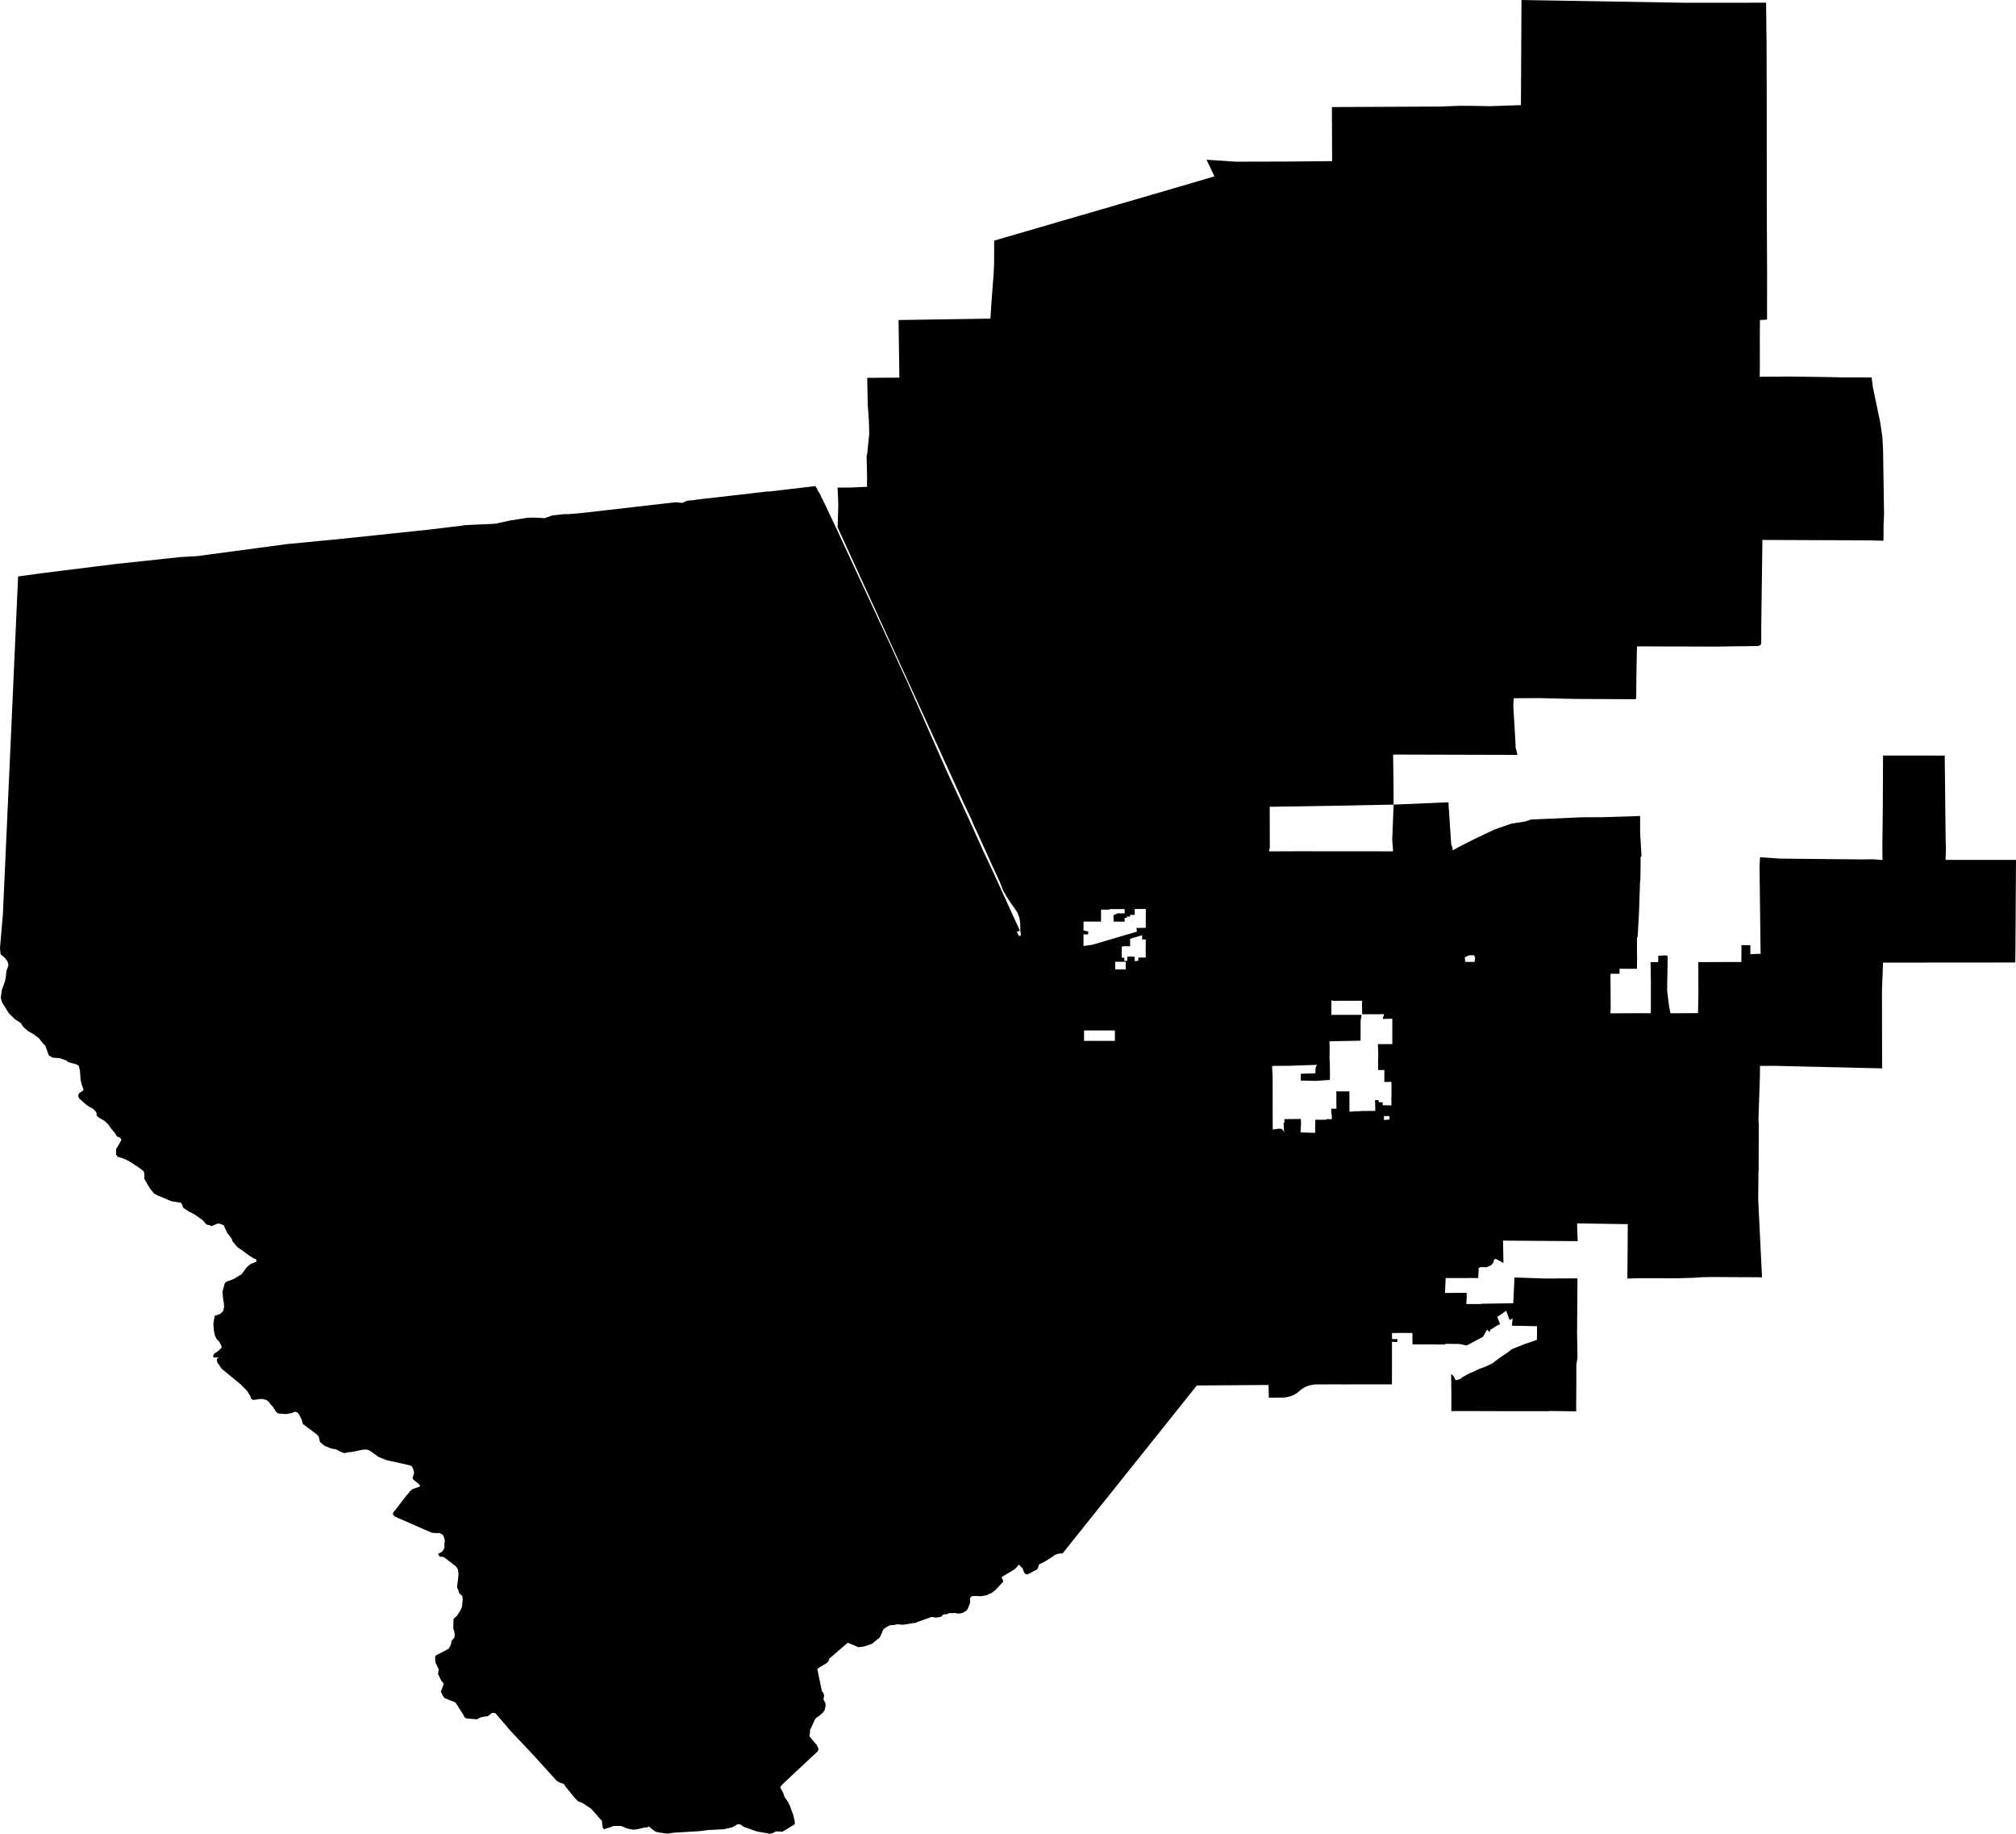 <svg width="1024" height="931.352" class="wof-locality" edtf:cessation="" edtf:inception="" id="wof-%!s(int64=85917181)" mz:is_ceased="-1" mz:is_current="1" mz:is_deprecated="-1" mz:is_superseded="0" mz:is_superseding="0" mz:latitude="31.553581" mz:longitude="-110.370874" mz:max_latitude="31.687232" mz:max_longitude="-110.171347" mz:min_latitude="31.434421" mz:min_longitude="-110.449307" mz:uri="https://data.whosonfirst.org/859/171/81/85917181.geojson" viewBox="0 0 1024.00 931.35" wof:belongsto="102191575,85633793,85688719,102087425" wof:country="US" wof:id="85917181" wof:lastmodified="1652217970" wof:name="Sierra Vista" wof:parent_id="102087425" wof:path="859/171/81/85917181.geojson" wof:placetype="locality" wof:repo="sfomuseum-data-whosonfirst" wof:superseded_by="" wof:supersedes="" xmlns="http://www.w3.org/2000/svg" xmlns:edtf="x-urn:namespaces#edtf" xmlns:mz="x-urn:namespaces#mz" xmlns:wof="x-urn:namespaces#wof"><path d="M0.958 502.694,2.501 498.483,2.944 496.255,3.282 493.145,4.314 490.147,3.791 488.224,2.229 486.212,0.287 484.65,0 481.423,0.862 471.314,1.485 463.979,2.671 437.764,2.851 433.723,5.386 377.664,5.456 376.153,6.812 345.992,6.941 343.097,7.158 338.219,7.652 327.189,8.215 314.605,9.199 292.759,20.641 291.193,30.658 289.941,41.891 288.537,58.767 286.43,91.344 282.948,100.252 282.418,100.433 282.396,119.313 279.869,146.044 276.295,147.282 276.185,174.949 273.499,175.98 273.392,199.046 270.961,217.451 269.023,234.883 266.938,235.701 266.754,240.111 266.518,249.862 266.079,251.487 265.998,259.279 264.315,267.767 262.966,271.41 262.882,276.741 263.132,280.587 261.78,286.603 261.102,288.872 261.099,290.939 260.933,296.568 260.421,307.616 259.15,320.772 257.643,323.001 257.389,329.51 256.645,331.805 256.383,332.807 256.269,336.3 255.867,343.13 255.086,346.681 255.422,348.851 254.324,353.29 253.9,353.777 253.738,375.906 251.218,389.581 249.612,391.073 249.586,409.291 247.442,414.058 246.878,415.144 248.315,415.24 248.905,416.92 251.605,416.828 251.867,417.882 253.756,417.985 253.974,425.463 269.756,431.096 281.987,442.126 305.737,452.445 327.959,458.785 341.925,459.069 342.426,459.628 343.852,460.266 345.016,469.24 365.311,481.511 393.059,485.792 402.276,488.655 408.44,492.648 417.13,499.147 431.586,504.102 442.119,507.001 448.462,518.027 472.629,516.491 473.219,517.633 475.503,518.359 475.072,518.535 474.906,518.528 474.81,518.487 473.624,518.303 473.628,518.263 471.874,518.241 470.003,518.115 468.216,517.994 467.203,517.953 466.875,517.633 465.674,517.228 464.521,516.785 463.526,516.06 462.358,515.356 461.275,513.146 458.254,512.14 456.641,511.414 455.558,510.147 453.377,509.443 452.039,508.242 448.915,508.054 448.444,507.859 447.95,506.603 445.257,503.884 439.348,502.941 437.234,502.414 436.051,502.046 435.237,499.998 430.746,498.369 427.173,496.999 424.133,494.903 419.65,494.14 417.952,493.75 416.983,493.315 415.907,489.425 407.67,488.986 406.708,486.511 401.289,482.517 392.551,469.723 364.556,460.133 343.579,459.503 342.198,452.566 327.06,452.334 326.559,442.608 305.295,431.91 281.898,425.46 267.796,425.478 267.527,425.798 256.704,425.71 253.436,425.607 251.318,425.426 247.612,431.921 247.608,440.31 247.228,440.582 247.063,440.335 246.37,440.431 243.563,440.413 241.562,440.181 231.833,440.534 230.068,441.157 223.883,441.522 220.28,441.345 213.8,440.766 205.485,440.49 191.895,456.825 191.788,456.412 162.53,470.721 162.309,497.787 161.893,503.059 161.812,503.516 154.613,504.691 139.244,504.86 135.464,504.934 133.74,504.945 131.596,504.949 130.586,504.967 126.383,504.971 126.014,504.978 124.474,504.982 122.931,504.986 122.481,504.986 122.198,516.163 118.945,547.223 109.901,596.474 95.563,612.182 90.935,616.854 89.558,613.667 82.845,612.845 81.118,614.864 81.254,627.74 82.112,634.894 82.094,652.474 82.053,676.626 81.829,676.527 54.372,679.146 54.361,710.699 54.21,731.912 54.11,741.015 53.738,745.874 53.727,756.771 53.93,761.365 53.771,772.535 53.392,772.576 45.505,772.701 21.78,772.808 1.422,772.782 0,793.464 0.35,854.437 1.385,873.539 1.396,881.389 1.4,897.061 1.359,897.264 19.58,897.297 19.897,897.352 40.458,897.4 57.268,897.411 104.227,897.573 138.37,897.547 158.164,897.555 162.309,893.941 162.548,893.874 170.248,893.893 186.001,893.834 191.331,909.435 191.243,915.842 191.32,929.303 191.519,935.105 191.656,946.242 191.678,950.678 191.718,951.337 196.854,954.988 214.272,956.119 221.861,956.487 228.919,956.974 260.918,956.734 266.798,956.701 272.858,956.653 274.634,950.077 274.431,895.182 274.214,895.182 274.821,894.607 318.009,894.596 326.74,894.202 327.668,893.02 328.092,870.772 328.387,835.767 328.283,831.77 328.272,831.475 328.527,831.177 343.55,831.092 354.609,830.598 355.114,799.332 354.955,781.583 354.539,768.858 354.628,768.663 358.595,769.86 378.942,769.779 379.402,770.792 383.388,718.546 383.245,707.616 383.215,707.826 398.883,707.848 408.056,707.874 408.638,717.338 408.241,735.773 407.463,735.769 408.565,736.428 418.386,737.132 428.882,737.224 429.088,737.39 429.508,737.618 430.26,737.769 431.026,737.839 431.8,737.839 431.925,740.3 430.518,748.493 426.336,759.129 421.263,767.587 418.327,774.841 417.167,777.645 416.213,803.322 415.078,814.356 415.019,833.078 414.422,833.078 422.895,833.792 435.042,833.302 435.034,833.324 437.58,833.221 446.23,833.033 448.175,832.473 464.233,831.843 475.58,831.733 475.702,831.626 475.89,831.556 476.096,831.516 476.31,831.493 476.534,831.471 482.889,831.497 484.724,831.519 486.282,831.534 487.262,831.464 488.644,831.508 488.706,831.464 490.603,831.457 492.003,822.63 491.996,822.63 494.56,818.017 494.56,818.051 500.403,818.117 511.374,817.984 514.63,831.549 514.571,838.519 514.59,838.519 514.019,838.534 505.84,838.548 498.553,838.482 494.752,838.368 488.655,840.737 488.658,841.087 488.658,842.195 488.662,842.276 487.789,842.306 485.346,843.164 485.372,845.629 485.203,846.933 485.332,847.018 485.936,847.014 488.666,847.025 488.894,846.97 493.315,846.863 497.736,846.797 502.93,847.629 509.977,848.071 512.42,848.466 514.612,862.505 514.527,862.505 513.982,862.678 504.835,862.634 488.629,868.363 488.607,877.831 488.57,884.499 488.577,884.55 484.794,884.543 479.997,889.059 480.03,889.056 484.558,893.672 484.422,894.309 484.422,894.302 484.256,894.287 483.917,894.265 483.353,894.21 479.323,893.9 454.062,893.738 441.039,893.826 438.007,893.989 435.362,904.193 436.062,913.477 436.154,945.13 436.464,951.706 436.397,956.17 436.788,956.159 435.053,956.156 434.349,956.134 430.801,956.145 427.909,956.344 409.114,956.432 391.025,956.465 383.72,987.797 383.727,988.273 427.467,988.409 431.21,988.354 432.691,988.206 436.721,994.771 436.718,1024 436.707,1023.845 461.132,1023.702 484.05,1023.613 488.82,1007.437 488.835,963.852 488.868,956.421 488.876,956.421 489.358,956.292 493.219,956.196 496.1,956.053 499.276,955.935 502.761,955.909 505.652,955.938 509.959,955.946 516.686,955.961 530.35,955.994 542.592,925.896 541.881,904.661 541.38,900.995 541.291,895.053 541.35,893.896 541.358,893.948 541.94,893.937 545.992,893.69 553.393,893.182 568.641,893.329 571.058,893.322 575.611,893.285 594.308,893.185 595.486,893.053 609.158,893.823 624.815,894.976 648.352,894.994 648.72,892.998 648.676,869.35 648.558,864.248 648.665,860.291 648.945,852.231 649.184,833.022 649.155,826.612 649.35,826.645 644.771,826.782 625.43,826.807 621.709,801.056 621.315,801.362 630.359,801.126 630.333,799.325 630.322,765.941 630.09,763.454 630.075,763.498 632.654,763.568 636.349,763.657 641.422,759.571 639.252,758.786 639.941,758.591 641.216,757.316 642.586,755.257 643.566,753.492 643.566,751.827 643.566,750.943 644.156,751.072 644.767,750.847 649.074,747.738 649.059,746.504 649.063,741.623 649.077,740.65 649.074,737.603 649.066,734.292 649.081,734.262 650.286,734.026 655.207,733.953 656.652,735.305 656.644,744.942 656.567,744.997 657.79,745.012 658.357,744.802 662.27,745.476 662.27,749.035 662.27,752.373 662.266,752.516 662.122,753.551 662.104,768.652 661.887,768.844 657.702,769.186 650.315,769.186 648.768,776.702 649.04,781.561 649.214,784.372 649.313,801.266 649.232,801.222 654.858,801.16 663.349,801.097 671.343,801.06 676.552,801.056 676.939,801.259 689.406,800.787 692.585,800.677 693.333,800.681 702.9,800.647 707.089,800.585 715.651,800.636 716.782,797.011 716.73,787.308 716.586,786.435 716.686,783.594 716.686,780.864 716.686,776.005 716.686,771.257 716.686,771.15 716.686,768.302 716.686,765.598 716.697,760.636 716.678,755.673 716.671,753.124 716.667,752.347 716.656,751.113 716.638,747.539 716.627,744.327 716.638,740.602 716.631,737.176 716.664,737.195 712.044,737.209 707.958,737.154 703.317,736.896 703.313,737.161 703.184,737.077 697.824,738.204 698.752,739.136 700.421,739.317 700.959,739.331 701.007,741.637 700.347,741.682 700.307,743.409 699.091,745.771 697.791,751.754 695.076,754.778 694,757.969 692.419,758.304 692.169,759.641 691.182,759.737 691.112,760.304 690.684,762.036 689.399,766.04 686.694,767.912 685.217,774.281 682.661,780.658 680.465,780.669 679.452,780.684 677.79,780.71 673.543,773.858 673.399,767.934 673.274,768.144 671.406,768.254 670.444,768.273 670.028,768.295 669.59,766.836 670.389,766.817 670.352,766.368 669.354,765.082 665.688,763.756 666.598,760.514 668.816,761.163 670.492,761.914 672.467,760.359 673.241,756.963 675.388,756.948 675.425,756.569 676.53,755.346 675.256,753.238 678.951,745.016 683.283,744.968 683.324,744.92 683.342,744.736 683.335,744.084 683.154,742.054 682.701,740.809 682.539,734.107 682.487,734.129 682.804,726.872 682.782,717.459 682.753,717.408 676.98,711.2 676.958,707.052 677.031,707.052 677.982,707.048 679.956,707.852 680.119,709.697 680.026,709.789 681.618,707.048 681.437,707.045 682.988,707.041 688.573,707.026 702.628,707.026 703.073,706.588 703.073,696.472 703.062,693.23 703.066,686.672 703.077,681.717 703.077,675.749 703.073,669.037 703.103,668.112 703.129,667.236 703.202,666.377 703.331,665.519 703.512,665.092 703.619,664.664 703.744,663.832 704.046,663.032 704.403,662.266 704.812,661.89 705.033,661.172 705.52,661.002 705.652,660.505 706.05,659.606 706.805,659.252 707.107,658.958 707.336,658.589 707.597,657.867 708.043,657.094 708.452,656.276 708.809,655.41 709.119,654.961 709.255,654.032 709.487,653.557 709.576,652.599 709.705,652.12 709.745,651.185 709.778,644.487 709.848,644.439 707.763,644.432 707.387,644.417 706.006,644.41 705.162,644.358 704.514,644.307 703.825,644.284 703.383,632.905 703.464,626.008 703.508,618.217 703.567,610.034 703.626,607.909 703.641,607.54 704.109,583.009 734.815,559.726 763.914,546.169 780.857,539.711 788.951,539.015 788.947,537.733 789.032,536.694 789.349,535.441 789.938,534.502 790.704,530.464 793.209,527.86 794.444,527.506 795.276,527.222 796.374,526.625 797.173,521.862 799.616,520.79 799.373,520.311 798.747,519.762 797.553,519.39 796.392,517.983 795.136,517.64 794.477,517.253 794.981,515.927 796.459,515.437 796.934,509.071 800.765,508.791 801.119,509.031 801.657,509.646 803.175,505.597 807.555,504.341 808.498,503.122 809.356,502.915 809.264,501.32 810.119,499.618 810.462,497.92 810.69,496.185 810.535,495.146 810.557,493.724 810.638,492.928 811.32,492.644 812.031,492.773 813.191,492.626 814.44,492.062 815.774,491.465 817.2,490.662 818.117,489.34 818.942,488.231 819.322,486.739 819.495,485.181 819.189,483.412 819.266,481.99 819.259,481.091 819.789,479.806 819.845,478.973 820.073,478.207 820.99,476.884 821.34,475.219 821.539,473.838 821.267,472.869 821.23,471.826 821.701,465.641 823.868,465.228 824.166,462.8 824.479,460.682 824.855,458.774 825.142,457.075 825.043,455.764 824.918,453.959 825.326,452.191 825.371,450.489 826.196,449.792 826.697,448.779 827.467,448.293 828.325,448.009 829.095,447.166 831.085,446.709 831.766,445.279 832.89,443.054 834.721,441.872 835.188,439.37 836.069,437.845 836.36,436.04 836.559,430.584 834.297,421.212 842.365,420.928 843.374,420.611 843.967,419.775 844.708,417.34 846.152,415.914 847.007,415.152 847.714,417.502 859.016,418.055 859.525,418.534 860.567,418.559 861.492,418.349 862.56,418.379 863.452,419.234 864.793,419.363 866.37,418.828 868.599,417.922 869.844,416.143 871.439,414.684 872.323,413.914 873.24,412.087 877.359,411.457 878.575,411.376 880.45,411.125 881.518,411.774 882.649,414.013 885.221,414.772 886.057,415.284 887.099,415.623 887.991,415.723 888.706,415.266 889.505,397.808 905.825,397.041 906.625,396.308 907.571,396.754 908.677,397.782 910.463,398.493 912.607,400.316 915.26,401.307 917.374,402.225 919.968,402.877 921.574,403.717 925.325,403.606 926.544,397.347 930.32,395.962 930.162,394.16 930.121,392.565 930.917,390.933 931.352,389.309 930.987,384.604 930.191,381.001 928.913,377.726 927.749,376.002 926.522,374.617 926.485,372.042 928.017,367.702 929.008,363.075 929.248,359.35 929.443,355.291 929.988,342.05 930.784,338.963 931.245,334.465 930.629,332.907 930.206,331.356 929.067,330.151 928.051,329.459 927.542,328.902 928.043,326.821 928.242,325.885 928.504,324.01 928.942,321.895 929.259,318.676 928.677,317.537 928.198,316.362 927.686,315.323 927.325,311.65 927.336,310.645 927.719,309.429 928.187,308.18 928.507,307.171 928.92,306.857 929.038,306.342 928.53,306.139 928.084,305.97 927.13,305.874 926.032,305.708 924.75,300.237 918.572,296.203 915.875,295.268 915.455,293.643 914.821,291.716 912.88,287.111 907.181,286.595 906.286,286.01 905.836,285.144 905.626,284.072 905.173,282.797 904.455,271.403 891.874,258.94 878.637,254.847 873.833,252.692 871.336,251.623 870.054,250.721 869.914,249.822 869.98,247.866 871.546,245.689 871.866,244.134 872.209,243.298 872.647,242.277 873.178,236.969 872.754,235.959 872.168,235.281 870.746,235.034 870.363,231.498 864.892,230.695 864.336,227.755 863.179,225.751 862.387,224.653 860.704,223.905 859.164,224.41 857.878,225.279 855.55,225.235 854.806,224.145 853.538,222.509 850.223,222.822 847.718,221.113 844.225,221.057 842.678,221.039 841.19,221.687 840.56,223.581 839.62,227.884 837.347,229.033 835.251,229.324 833.464,230.791 831.663,230.978 830.175,230.698 828.24,230.245 827.268,230.334 823.186,230.459 822.177,230.905 821.606,231.829 820.913,232.238 820.401,233.509 818.408,234.574 816.393,234.832 814.694,235.042 812.256,234.813 810.591,233.539 809.382,233.2 809.058,232.71 807.264,232.227 806.479,232.275 804.722,232.562 802.758,232.901 799.509,232.629 797.103,231.568 795.508,225.931 791.158,225.095 790.719,223.36 790.557,222.439 789.168,223.371 788.711,224.642 787.986,225.39 786.788,225.762 786.011,225.703 784.14,225.957 782.471,225.589 780.868,224.878 779.446,223.341 778.599,220.987 778.591,219.182 778.37,200.604 770.247,199.617 769.245,199.606 768.479,200.015 767.698,200.799 766.887,206.491 759.483,207.412 758.462,208.333 757.176,209.807 756.149,211.085 755.721,212.293 755.323,213.085 755.018,213.358 754.745,213.214 754.211,212.124 753.15,210.551 751.916,209.814 751.33,209.527 750.438,209.895 749.455,210.26 748.35,210.396 748.14,209.921 746.242,209.21 744.699,207.85 744.117,196.168 741.523,194.22 740.709,192.127 739.84,189.176 737.662,187.496 736.579,186.244 736.174,184.199 736.255,179.082 737.349,176.728 737.585,174.93 738.02,172.665 737.15,170.708 736.1,168.174 735.651,164.895 734.284,163.565 733.256,162.512 732.258,162.143 730.685,161.852 729.495,160.515 728.202,153.828 723.155,153.316 721.224,152.462 719.449,151.714 718.06,151.08 717.382,149.758 716.947,148.31 717.618,147.031 717.839,145.37 718.185,141.31 717.839,140.433 717.194,139.8 716.428,139.409 715.625,138.278 714.033,137.365 713.149,136.691 712.118,135.324 711.001,134.244 710.744,133.235 710.486,131.585 710.578,129.982 710.847,128.667 710.979,128.181 710.806,127.654 710.486,127.477 710.04,127.112 708.946,126.578 708.135,125.521 706.404,122.883 703.751,122.389 703.191,117.269 698.988,113.695 696.055,112.575 695.142,111.547 693.547,110.42 692.044,110.162 690.913,110.184 690.051,111.208 689.406,108.32 689.406,108.416 688.024,108.969 687.365,110.763 686.171,112.59 684.41,112.38 683.279,112.096 682.749,111.514 681.677,109.989 679.968,109.053 677.952,108.63 675.764,108.379 672.386,108.891 669.129,109.201 668.12,110.273 667.884,111.964 667.203,113.411 665.747,113.784 664.086,113.747 662.218,113.29 659.345,113.01 656.055,114.141 651.815,115.032 650.897,117.795 649.943,119.037 649.383,122.695 647.154,125.521 643.386,127.414 641.875,128.726 641.37,130.35 640.718,130.037 639.506,128.825 639.064,126.681 637.738,123.292 635.237,120.555 633.35,118.094 630.4,117.711 629.154,115.493 626.259,114.314 623.86,113.651 622.265,111.713 621.503,110.505 621.389,108.917 622.085,107.226 622.752,106.567 622.221,104.872 621.904,103.14 619.838,100.753 618.128,98.605 616.655,95.596 615.1,93.035 613.365,92.442 611.644,91.956 610.878,86.975 610.046,83.173 608.406,80.403 607.264,78.189 606.089,76.325 603.842,75.035 601.683,73.337 598.695,73.33 596.028,72.913 594.786,70.836 593.166,66.091 590.075,63.843 588.87,61.699 588.078,59.692 587.441,59.036 586.494,58.929 585.694,58.958 583.499,59.924 582.014,61.261 579.73,61.674 578.75,61.121 577.866,59.426 577.162,58.281 575.331,56.859 573.674,54.744 570.807,53.116 569.275,49.896 567.392,49.17 566.685,48.923 564.847,47.295 563.141,45.081 561.936,43.799 561.052,40.159 557.807,39.706 556.595,39.982 555.438,40.568 554.904,41.913 554.104,42.432 553.448,41.526 550.785,40.929 548.446,40.609 543.645,39.982 541.247,38.63 540.481,34.758 539.464,33.646 538.55,30.187 537.386,26.694 537.14,24.826 536.02,24.06 534.041,23.051 531.109,21.559 529.602,19.827 527.329,17.193 525.325,14.323 523.708,11.896 521.586,10.47 519.515,7.46 517.511,4.48 514.564,2.258 510.987,1.113 509.27,0.379 506.813,0.958 502.694 M702.941 568.811,705.759 568.557,705.733 566.821,702.956 566.799,702.941 568.811 M744.209 488.526,749.005 488.526,749.278 486.334,748.766 485.17,746.242 485.155,744.054 486.208,744.209 488.526 M566.442 492.298,571.85 492.302,571.78 488.459,569.75 488.459,566.442 488.459,566.442 492.298 M550.627 528.63,554.123 528.63,558.551 528.63,566.291 528.633,566.306 526.007,566.313 523.332,558.566 523.332,550.641 523.328,550.641 523.608,550.638 524.021,550.634 526.007,550.63 527.137,550.627 528.63 M569.757 486.378,571.028 486.348,571.028 486.378,571.087 488.003,572.543 487.984,572.646 486.374,572.683 485.814,574.012 485.785,576.337 485.906,576.344 486.371,576.367 488.176,578.209 487.918,578.212 486.371,578.588 486.289,581.786 486.319,581.944 486.367,581.948 484.945,581.951 481.883,581.955 480.325,581.959 478.343,581.963 477.153,580.087 477.054,580.168 474.972,578.242 475.54,577.402 475.786,574.038 476.777,574.035 477.625,574.031 479.246,574.027 480.565,571.367 480.517,569.772 480.708,569.765 482.547,569.761 484.366,569.757 486.378 M550.336 480.454,554.963 479.784,559.225 478.527,563.484 477.267,567.687 476.03,571.238 474.983,573.161 474.416,574.514 474.018,574.79 473.937,576.702 473.37,577.483 473.141,577.236 471.259,578.396 471.266,581.974 471.185,581.974 470.382,581.977 469.487,581.977 468.444,581.985 465.21,581.985 464.392,581.992 461.647,578.979 461.647,577.258 461.651,576.363 461.662,576.363 464.642,574.06 464.576,574.06 465.003,574.06 465.482,572.336 465.479,572.425 466.197,571.257 466.127,571.253 468.061,567.706 468.057,565.668 468.057,565.558 464.804,567.713 463.836,571.261 463.869,571.264 461.703,567.717 461.703,563.907 461.703,563.521 461.703,563.517 461.986,559.501 461.983,559.258 461.983,559.247 468.05,554.988 468.046,550.361 468.043,550.358 469.704,550.354 471.804,550.354 472.574,552.796 473.105,552.631 474.585,550.35 474.479,550.347 475.444,550.347 476.663,550.343 478.369,550.336 480.454 M707.874 408.638,706.021 408.672,683.147 409.125,648.296 409.692,644.933 409.744,644.988 430.853,644.878 431.022,644.793 431.199,644.697 431.568,644.653 432.378,658.597 432.326,707.557 432.363,707.487 430.356,707.387 429.331,707.192 427.209,707.192 425.695,707.273 423.662,707.874 408.638 M646.513 573.659,649.379 573.25,650.186 573.265,650.717 573.268,650.964 573.364,651.498 573.814,651.929 574.374,652.043 574.867,652.235 575.151,652.117 573.125,651.98 570.17,652.467 570.192,652.4 569.658,652.411 568.369,660.73 568.277,660.848 570.608,660.586 575.103,668.028 575.342,668.05 574.543,668.002 573.412,668.05 571.817,668.083 570.612,668.079 570.329,668.057 568.708,673.812 568.652,673.804 568.31,676.354 568.464,676.368 568.236,676.39 568.03,676.424 567.849,676.571 567.624,676.328 565.768,676.166 564.873,676.18 563.097,678.814 563.053,678.774 556.58,678.789 556.175,678.752 554.252,685.405 554.285,685.435 564.585,685.707 564.57,685.961 564.578,686.23 564.567,686.768 564.537,687.019 564.523,687.324 564.482,687.56 564.467,687.818 564.453,688.293 564.394,688.533 564.372,688.761 564.368,688.975 564.368,689.148 564.379,689.642 564.386,690.22 564.408,690.448 564.416,690.64 564.335,691.178 564.268,691.487 564.25,694.151 564.228,697.33 564.202,697.632 564.18,698.538 564.228,698.542 563.355,698.572 563.075,698.557 562.725,698.465 560.341,698.45 559.627,698.45 558.871,698.45 558.709,700.215 558.713,700.24 558.901,700.362 559.818,702.256 559.814,702.37 561.34,706.065 561.369,706.776 561.384,706.713 557.468,706.805 556.315,706.776 549.47,703.155 549.485,703.177 543.432,701.965 543.432,700.001 543.432,699.972 540.256,700.053 535.128,699.894 530.25,707.192 530.287,707.2 522.503,707.203 519.803,707.203 519.014,707.203 517.714,707.203 517.379,702.385 517.489,702.565 516.192,702.849 516.207,702.941 515.426,702.959 515.028,700.9 515.113,697.942 515.102,694.987 515.095,691.907 515.128,691.911 514.921,691.815 511.05,691.859 508.578,691.867 508.242,691.48 508.242,686.986 508.261,683.85 508.261,680.465 508.261,677.333 508.287,676.291 508.047,676.298 508.382,676.258 510.523,676.214 515.408,677.278 515.408,680.439 515.411,691.535 515.419,691.532 515.629,691.524 516.218,691.451 516.708,691.163 517.979,691.108 518.399,691.104 519.364,691.101 520.492,691.097 523.015,691.089 525.542,691.089 527.163,691.042 528.53,675.274 528.843,675.377 531.348,675.307 537.158,675.503 541.689,675.528 547.783,675.451 548.468,668.109 548.95,660.711 548.774,660.715 545.329,668.149 545.067,668.164 543.767,668.19 543.012,668.278 542.271,668.367 541.925,668.492 541.597,668.61 541.372,668.647 541.299,668.975 540.798,654.36 541.295,647.976 541.295,646.167 541.398,646.241 543.992,646.403 546.003,646.44 565.915,646.447 571.946,646.513 573.659 Z"/></svg>